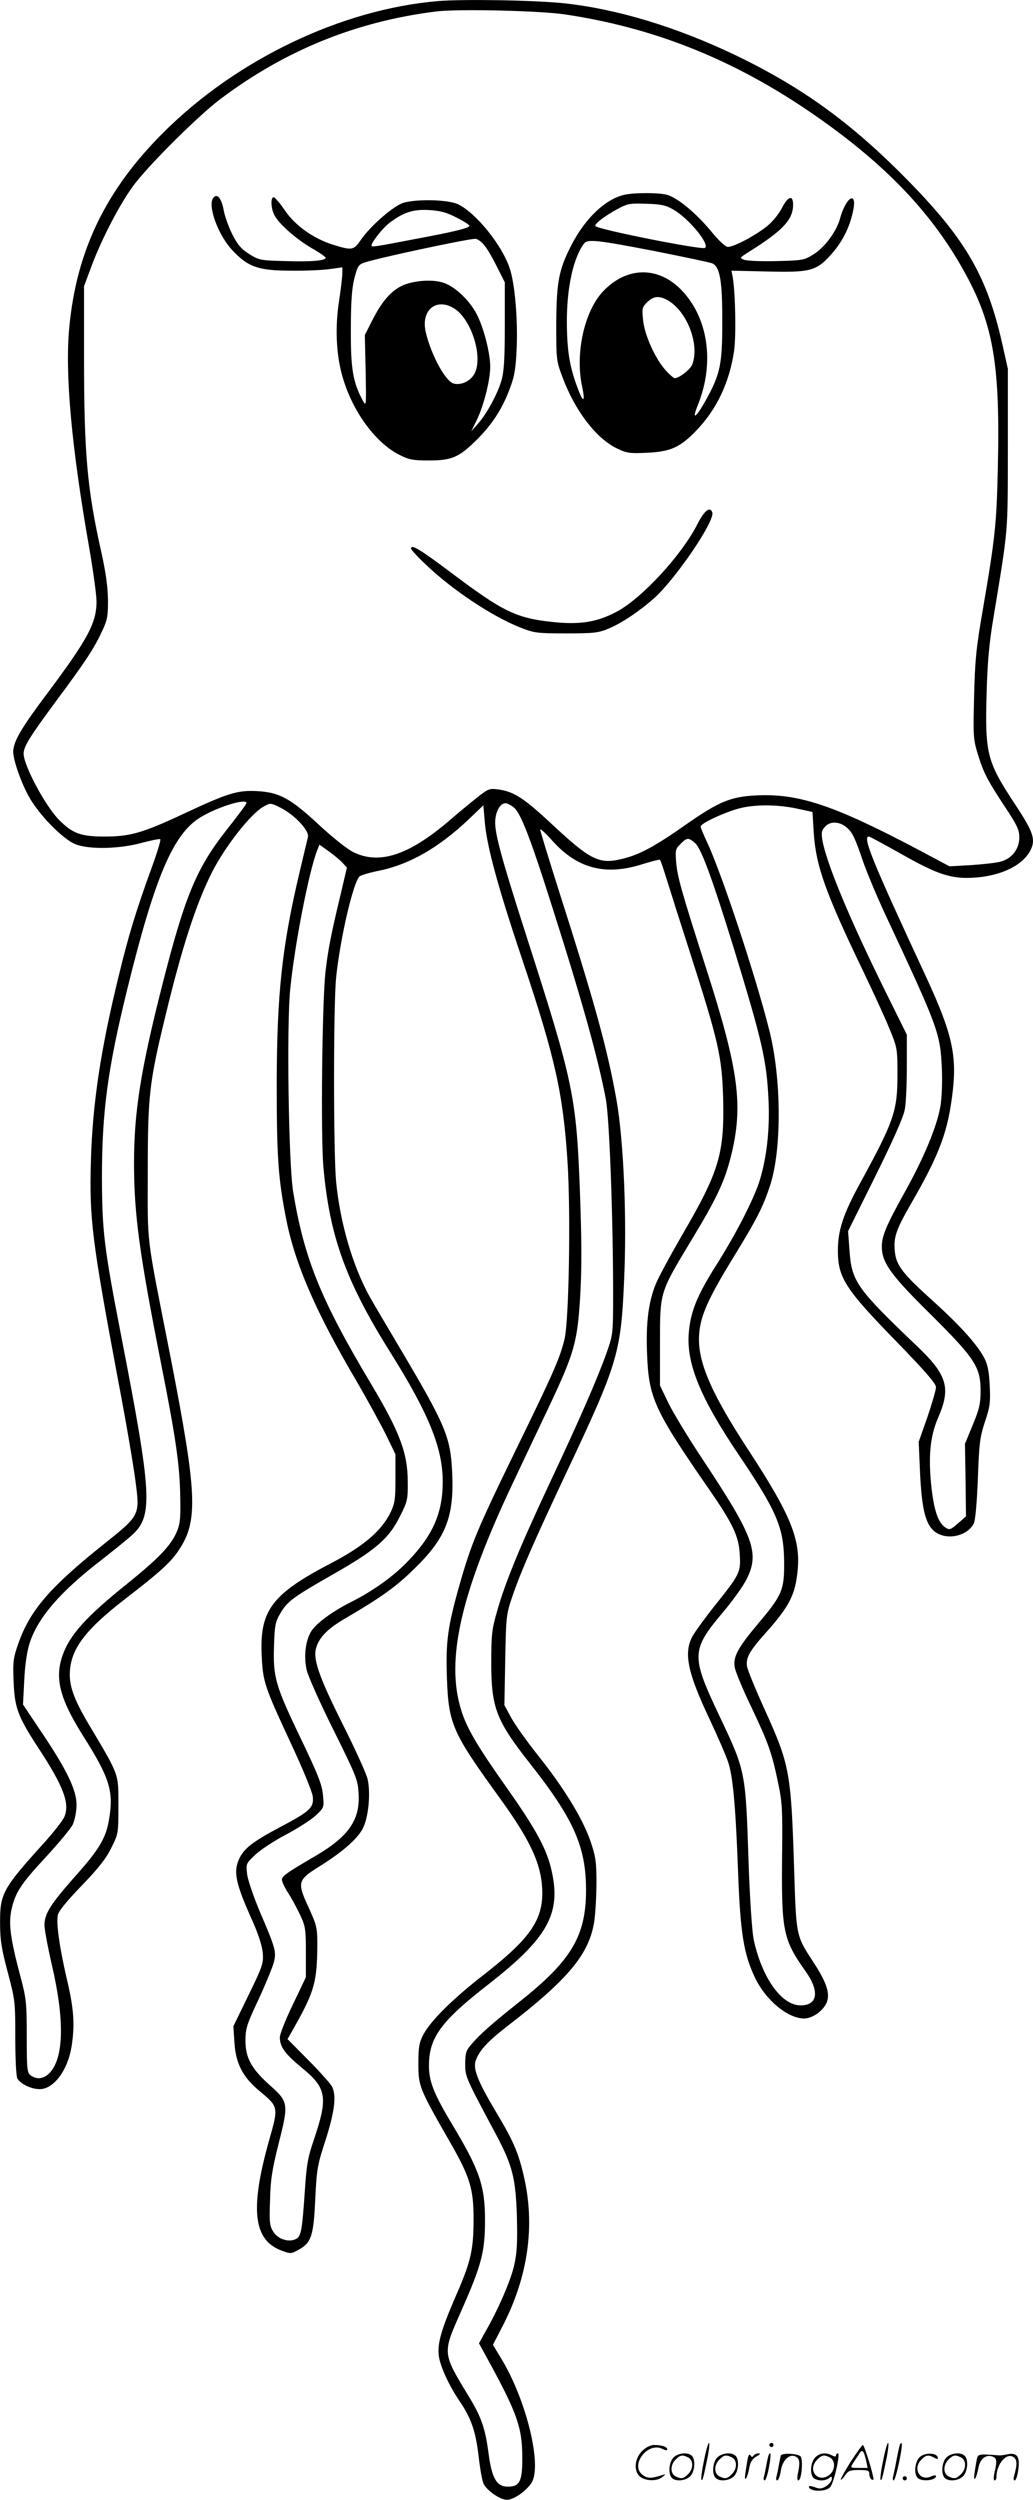 <svg version="1.0" xmlns="http://www.w3.org/2000/svg"
  viewBox="0 0 495.912 1199.843"
 preserveAspectRatio="xMidYMid meet">
<g transform="translate(-0.66,1200.51) scale(0.1,-0.1)"
fill="#000000" stroke="none">
<path d="M2110 12000 c-462 -39 -964 -278 -1316 -628 -279 -277 -421 -570
-455 -941 -21 -221 11 -572 96 -1056 19 -110 35 -226 35 -257 0 -104 -43 -183
-247 -455 -118 -158 -152 -218 -153 -266 0 -45 47 -173 87 -235 55 -87 158
-188 212 -209 66 -26 211 -23 319 7 46 12 85 20 88 17 4 -3 -16 -68 -44 -144
-75 -207 -109 -320 -157 -518 -86 -353 -124 -606 -132 -881 -8 -279 5 -383
132 -1061 36 -188 72 -400 81 -470 23 -174 26 -168 -162 -318 -249 -200 -343
-309 -399 -467 -25 -71 -27 -87 -23 -186 5 -126 21 -167 123 -323 117 -179
147 -260 121 -323 -8 -19 -52 -75 -98 -126 -198 -219 -212 -243 -211 -385 0
-82 7 -124 37 -237 35 -132 36 -141 36 -313 0 -102 4 -184 10 -196 15 -26 66
-51 107 -51 67 0 134 89 153 203 16 103 12 176 -19 310 -38 161 -55 281 -47
321 4 21 40 65 115 143 81 84 117 130 142 181 34 68 34 70 34 204 0 154 5 141
-134 375 -83 138 -106 205 -98 280 11 104 80 193 261 333 167 129 220 176 259
234 96 142 91 268 -37 926 -121 614 -110 527 -110 892 0 366 7 430 85 750 79
328 147 537 223 688 64 126 188 284 250 317 31 17 33 17 82 -8 66 -34 136
-109 129 -139 -3 -13 -21 -88 -40 -168 -85 -358 -109 -587 -110 -1015 0 -353
7 -457 46 -654 42 -213 143 -445 335 -771 53 -91 117 -208 143 -260 l46 -95 0
-115 c0 -102 -3 -121 -24 -165 -43 -87 -129 -161 -280 -240 -291 -151 -349
-229 -338 -449 6 -123 13 -145 139 -416 57 -122 103 -233 106 -257 6 -54 -12
-71 -158 -148 -128 -68 -171 -101 -194 -149 -31 -65 -19 -120 65 -306 26 -59
44 -115 47 -148 4 -49 0 -63 -68 -202 l-73 -150 5 -78 c6 -99 39 -165 118
-231 95 -79 94 -77 49 -237 -93 -329 -77 -479 57 -530 45 -17 48 -17 82 2 63
34 74 66 82 243 7 146 10 164 50 286 43 136 53 212 30 256 -7 13 -57 70 -113
126 l-100 101 39 69 c90 161 103 209 104 385 0 80 -3 92 -40 174 -58 125 -56
135 50 201 115 72 189 137 212 190 25 56 34 168 19 230 -6 26 -61 147 -122
268 -109 218 -139 304 -126 356 13 52 53 94 132 141 183 107 253 157 345 248
149 146 188 248 177 463 -8 167 -33 225 -255 599 -60 101 -123 208 -140 238
-82 148 -143 356 -162 555 -13 143 -13 843 0 976 19 189 83 462 113 488 8 6
49 18 93 27 147 30 286 110 430 246 l71 68 7 -81 c10 -117 63 -312 181 -663
157 -468 195 -641 216 -966 16 -248 7 -772 -15 -855 -23 -93 -55 -164 -236
-535 -185 -380 -211 -444 -269 -647 -55 -196 -65 -267 -59 -440 8 -224 25
-262 256 -581 151 -209 201 -322 202 -452 0 -136 -64 -225 -290 -400 -142
-111 -246 -214 -281 -280 -20 -38 -24 -59 -24 -140 0 -107 4 -118 146 -366
101 -175 119 -231 119 -379 0 -148 -13 -205 -84 -367 -71 -164 -90 -229 -83
-289 6 -50 49 -144 99 -217 56 -82 78 -145 92 -264 7 -63 18 -124 25 -136 18
-33 79 -75 111 -75 32 0 91 40 118 81 52 80 -22 390 -141 590 l-44 73 43 83
c127 243 162 493 103 736 -26 109 -50 163 -135 305 -85 143 -108 202 -93 242
18 48 57 90 147 160 299 230 399 351 422 510 5 37 10 120 10 183 0 101 -4 125
-29 199 -38 109 -128 256 -251 410 -55 69 -113 151 -130 183 l-32 59 4 217 c4
211 5 219 35 307 42 122 106 268 260 595 242 513 260 569 275 904 15 309 -1
683 -36 883 -45 250 -103 461 -287 1036 -43 137 -79 254 -79 260 0 7 27 -18
60 -55 118 -131 251 -166 423 -113 48 15 90 26 92 23 3 -2 18 -47 34 -99 16
-52 66 -209 111 -349 136 -424 152 -496 158 -691 7 -271 -18 -355 -197 -662
-55 -95 -112 -200 -126 -234 -36 -89 -48 -188 -42 -338 8 -210 35 -269 299
-650 113 -163 142 -225 146 -312 5 -85 1 -93 -122 -247 -44 -55 -90 -119 -103
-141 -46 -80 -27 -175 79 -399 39 -83 79 -175 89 -205 24 -68 37 -209 49 -536
11 -290 27 -388 81 -502 51 -107 155 -194 234 -196 40 -1 93 36 110 76 18 43
0 98 -64 195 -83 128 -82 121 -92 447 -15 467 -20 498 -146 775 -41 91 -77
179 -80 196 -7 41 11 74 87 159 118 132 145 187 156 305 14 148 -35 267 -235
573 -189 289 -251 438 -237 570 8 82 47 167 159 350 119 194 147 249 182 357
55 173 53 510 -5 739 -66 264 -232 763 -300 906 -16 34 -30 68 -30 73 0 15
114 68 185 87 77 20 185 19 278 -1 l74 -16 6 -97 c10 -161 56 -290 235 -662
49 -102 107 -228 128 -280 38 -92 39 -96 39 -224 0 -173 -17 -222 -180 -520
-81 -148 -106 -226 -106 -322 0 -130 34 -184 287 -443 134 -138 184 -196 184
-213 0 -13 -19 -77 -41 -143 l-42 -119 6 -140 c8 -176 25 -250 66 -287 54 -48
158 -30 192 34 8 14 15 95 20 215 6 171 10 201 34 274 24 71 27 93 23 172 -3
69 -10 103 -26 134 -34 65 -118 158 -250 277 -139 125 -172 167 -179 230 -8
71 3 105 79 237 137 238 177 346 199 542 19 171 -6 278 -126 538 -264 568
-309 679 -277 679 4 0 74 -38 156 -84 176 -100 242 -121 353 -113 130 9 233
61 268 134 24 50 11 87 -75 217 -136 207 -145 241 -137 535 4 144 12 238 32
356 74 450 69 398 70 815 l0 385 -28 125 c-72 317 -173 493 -442 769 -274 281
-510 453 -835 610 -284 136 -567 222 -822 250 -136 15 -483 21 -608 11z m608
-64 c417 -62 789 -208 1153 -452 336 -226 563 -449 723 -711 177 -292 215
-477 203 -1008 -6 -275 -13 -341 -72 -685 -32 -183 -38 -245 -42 -417 -5 -188
-4 -206 17 -275 28 -91 44 -123 130 -254 60 -90 70 -112 70 -149 0 -54 -35
-100 -88 -115 -20 -6 -84 -13 -142 -17 l-105 -6 -135 72 c-419 222 -590 280
-800 268 -115 -6 -174 -31 -321 -133 -153 -108 -228 -149 -307 -169 -118 -31
-157 -12 -351 169 -130 121 -178 152 -252 162 -43 6 -48 4 -106 -42 -34 -27
-92 -75 -130 -108 -194 -166 -336 -213 -462 -150 -29 15 -101 72 -164 131
-136 126 -188 155 -296 161 -93 5 -140 -9 -349 -107 -201 -94 -260 -111 -383
-111 -114 0 -153 14 -218 79 -66 66 -171 262 -171 319 0 34 30 82 158 255 136
183 179 248 215 325 29 60 32 76 32 157 -1 63 -10 131 -32 230 -68 303 -83
472 -83 937 l0 339 36 97 c51 137 146 317 210 398 84 107 309 329 409 404 311
234 651 372 1035 420 105 13 494 4 618 -14z m-1528 -3785 c0 -5 -41 -60 -90
-122 -149 -188 -204 -318 -314 -750 -104 -409 -136 -610 -136 -857 0 -245 26
-435 130 -962 71 -358 90 -489 92 -645 2 -103 -1 -126 -19 -167 -29 -64 -87
-124 -233 -242 -202 -162 -280 -249 -314 -349 -37 -108 -12 -206 98 -381 130
-205 149 -268 126 -404 -15 -90 -47 -144 -170 -281 -111 -126 -140 -172 -140
-226 0 -19 16 -106 36 -193 61 -262 57 -442 -10 -515 -28 -30 -62 -35 -92 -13
-17 13 -19 28 -19 188 0 162 -2 181 -32 293 -45 170 -55 241 -43 306 17 86 44
129 164 258 63 68 122 139 132 159 9 20 18 62 18 93 1 71 -46 169 -170 353
l-87 130 6 115 c3 72 13 139 25 177 39 124 148 250 347 403 60 47 126 100 146
119 101 90 95 196 -51 947 -85 438 -93 509 -94 770 0 314 28 522 121 900 132
537 220 746 350 826 80 50 223 94 223 70z m1283 -21 c33 -26 81 -149 190 -495
138 -433 215 -710 252 -905 17 -92 34 -543 35 -917 0 -211 0 -211 -31 -300
-45 -126 -129 -319 -272 -623 -142 -303 -215 -479 -254 -618 -25 -86 -28 -113
-28 -247 0 -216 23 -277 185 -483 210 -266 270 -400 270 -608 0 -221 -70 -339
-320 -537 -138 -110 -191 -157 -232 -206 -24 -27 -28 -42 -28 -91 0 -63 0 -63
148 -340 79 -149 94 -208 100 -392 3 -124 1 -173 -13 -235 -16 -73 -77 -214
-142 -326 l-27 -49 28 -51 c154 -280 179 -348 180 -493 1 -117 -12 -144 -69
-144 -55 0 -78 41 -94 167 -15 112 -34 168 -92 263 -130 214 -129 208 -40 409
100 226 116 287 116 441 0 163 -26 240 -156 456 -91 152 -114 210 -113 289 1
131 59 210 284 385 286 223 351 340 305 545 -23 105 -75 200 -216 400 -138
195 -191 284 -218 371 -76 241 -3 562 249 1094 48 102 126 266 173 365 121
257 136 309 149 531 8 131 7 268 -1 490 -17 465 -31 532 -252 1220 -134 418
-162 524 -154 581 6 44 26 73 49 73 7 0 25 -9 39 -20z m1600 -98 c26 -23 39
-50 77 -162 18 -52 66 -167 107 -255 255 -545 263 -568 271 -736 3 -68 0 -144
-7 -185 -17 -96 -78 -244 -170 -409 -91 -164 -111 -212 -111 -263 0 -77 42
-136 236 -327 213 -212 239 -252 238 -370 0 -57 -7 -86 -38 -160 l-37 -90 3
-174 2 -174 -39 -34 c-34 -30 -41 -32 -59 -20 -35 23 -54 78 -67 186 -17 153
-8 250 31 341 63 144 44 206 -102 345 -289 276 -312 309 -323 455 l-7 96 131
264 c85 172 135 284 141 319 6 29 10 123 10 207 l0 153 -103 208 c-174 352
-285 620 -303 729 -5 35 -3 45 16 64 25 25 70 22 103 -8z m-729 -74 c30 -27
84 -176 185 -503 138 -451 158 -540 167 -730 7 -145 -10 -287 -46 -397 -31
-91 -115 -254 -208 -400 -90 -143 -121 -220 -129 -323 -11 -146 56 -310 241
-584 185 -274 216 -350 217 -516 1 -131 -10 -157 -126 -294 -97 -116 -120
-158 -111 -209 3 -19 37 -102 77 -185 85 -179 100 -222 130 -364 21 -98 23
-131 20 -364 -3 -355 5 -393 114 -547 67 -95 57 -162 -25 -162 -92 0 -187 134
-226 320 -7 38 -18 194 -24 375 -14 429 -14 429 -140 695 -137 289 -136 315
20 500 44 52 94 122 110 154 65 128 36 205 -213 581 -66 99 -138 218 -161 265
l-41 85 0 205 c0 245 -2 239 148 488 123 203 161 283 192 405 61 243 40 410
-117 900 -121 377 -138 440 -145 509 -5 62 -4 68 20 92 32 32 39 32 71 4z
m-1693 -94 l21 -23 -30 -128 c-48 -199 -61 -271 -73 -373 -16 -148 -23 -784
-10 -934 29 -332 107 -550 321 -891 185 -295 252 -460 252 -621 0 -149 -46
-256 -165 -380 -68 -72 -169 -145 -277 -199 -89 -45 -166 -102 -189 -139 -28
-45 -37 -120 -22 -187 7 -30 65 -160 129 -288 109 -220 117 -239 120 -304 8
-127 -48 -207 -209 -301 -139 -81 -159 -96 -159 -113 0 -9 13 -37 29 -62 17
-25 42 -73 58 -106 26 -55 28 -69 28 -180 l0 -120 -62 -130 c-35 -72 -63 -143
-63 -158 0 -46 24 -79 105 -146 120 -98 127 -141 59 -344 -30 -87 -36 -123
-44 -247 -13 -192 -18 -218 -42 -231 -34 -18 -86 -2 -109 34 -18 28 -20 46
-16 152 2 98 10 147 41 271 49 192 47 201 -39 278 -90 80 -120 133 -120 216 0
59 6 78 63 199 34 74 67 154 73 177 13 51 9 67 -68 246 -29 70 -57 150 -60
178 -6 50 -5 51 39 93 24 23 91 67 148 97 57 30 122 72 143 92 39 37 40 38 34
97 -4 49 -23 98 -106 271 -122 254 -134 295 -129 444 3 99 6 116 30 157 35 59
59 77 257 190 202 115 266 171 318 277 36 71 38 81 37 166 0 137 -39 239 -175
467 -242 405 -322 602 -375 924 -22 133 -32 802 -14 973 21 214 90 565 129
665 l11 28 45 -32 c24 -17 54 -42 66 -55z M3003 11070 c-90 -21 -185 -111
-251 -237 -63 -121 -74 -180 -75 -383 0 -172 0 -176 31 -258 59 -158 160 -290
258 -338 49 -24 62 -26 147 -22 111 5 157 25 234 104 100 103 162 234 184 387
10 76 6 275 -7 353 l-6 30 171 -4 c207 -5 236 2 307 81 53 59 88 127 105 205
24 105 -33 75 -62 -33 -17 -61 -73 -137 -126 -170 -46 -29 -53 -30 -178 -33
-71 -2 -141 1 -155 6 -24 9 -24 9 20 37 163 102 212 154 214 224 1 53 -24 46
-54 -13 -15 -29 -45 -66 -74 -89 -58 -45 -156 -97 -185 -97 -12 0 -44 30 -83
78 -72 86 -159 158 -209 172 -39 11 -159 11 -206 0z m238 -72 c74 -43 175
-167 150 -183 -17 -10 -516 89 -526 105 -6 10 45 49 110 84 45 24 59 26 136
23 71 -2 93 -7 130 -29z m-92 -198 c141 -28 265 -54 277 -59 37 -16 49 -87 48
-286 0 -200 -10 -246 -79 -371 -48 -86 -69 -99 -39 -25 83 204 51 423 -81 557
-111 112 -260 109 -372 -8 -91 -95 -136 -298 -102 -458 17 -79 5 -81 -23 -3
-38 101 -50 181 -50 318 0 166 33 308 84 373 17 20 68 14 337 -38z m59 -234
c95 -50 159 -213 122 -310 -9 -24 -63 -66 -84 -66 -5 0 -24 16 -42 36 -49 52
-103 169 -110 242 -6 56 -5 62 19 86 29 29 56 33 95 12z M1031 11056 c-30 -36
23 -180 91 -252 76 -81 125 -98 283 -98 72 -1 156 3 188 8 l57 8 0 -29 c0 -16
-7 -76 -16 -134 -19 -126 -14 -252 16 -359 46 -164 155 -316 270 -376 49 -25
66 -29 145 -29 112 0 146 15 235 104 73 74 121 149 157 249 20 53 26 92 30
187 6 138 -9 310 -33 381 -37 113 -163 268 -249 309 -47 22 -195 26 -261 7
-47 -14 -158 -110 -205 -178 -34 -50 -42 -52 -132 -24 -94 29 -183 92 -232
164 -22 33 -46 61 -53 64 -17 5 -16 -52 2 -86 22 -42 105 -115 179 -158 37
-21 67 -42 67 -46 0 -14 -68 -20 -192 -16 -119 3 -127 4 -174 33 -39 25 -56
44 -82 95 -18 36 -36 87 -41 114 -11 59 -31 85 -50 62z m1167 -95 c34 -17 62
-35 62 -40 0 -10 -71 -28 -265 -64 -192 -37 -205 -39 -205 -30 0 15 54 84 86
108 67 51 113 66 189 62 54 -3 85 -11 133 -36z m127 -125 c13 -13 42 -60 64
-105 l41 -81 0 -208 c0 -161 -4 -221 -16 -263 -19 -65 -71 -161 -114 -209
l-31 -35 26 53 c34 70 65 192 65 257 0 68 -33 194 -67 256 -36 68 -110 135
-164 149 -57 16 -145 7 -196 -18 -53 -27 -95 -77 -139 -164 l-36 -71 4 -173
c3 -169 3 -172 -14 -141 -47 88 -58 151 -57 341 0 135 5 197 17 246 16 60 20
66 52 76 67 22 478 110 528 113 7 1 24 -10 37 -23z m-137 -312 c84 -54 140
-238 95 -315 -20 -34 -63 -54 -98 -45 -40 10 -110 140 -135 249 -23 105 52
165 138 111z M3388 9543 c-9 -10 -24 -34 -33 -53 -76 -150 -269 -359 -390
-422 -95 -50 -176 -62 -308 -48 -174 19 -237 50 -484 236 -151 113 -193 139
-193 116 0 -5 30 -38 68 -74 127 -122 318 -250 457 -305 66 -26 80 -28 220
-28 133 0 156 3 203 23 65 27 149 84 220 147 104 94 293 372 278 411 -7 19
-20 18 -38 -3z M3386 194 c-10 -47 -15 -88 -12 -91 5 -6 9 7 30 110 7 37 10
67 6 67 -4 0 -15 -39 -24 -86z M3700 270 c0 -5 5 -10 10 -10 6 0 10 5 10 10 0
6 -4 10 -10 10 -5 0 -10 -4 -10 -10z M4246 194 c-10 -47 -15 -88 -12 -91 5 -6
9 7 30 110 7 37 10 67 6 67 -4 0 -15 -39 -24 -86z M4326 269 c-3 -8 -10 -41
-16 -74 -6 -33 -14 -68 -16 -77 -3 -10 -1 -18 3 -18 10 0 46 171 38 178 -2 3
-7 -1 -9 -9z M3089 241 c-38 -38 -41 -101 -7 -125 29 -20 79 -20 104 0 18 14
18 15 1 10 -53 -17 -69 -17 -92 -2 -69 45 21 166 94 126 12 -6 21 -7 21 -1 0
12 -25 21 -62 21 -19 0 -39 -10 -59 -29z M4090 189 c-28 -45 -49 -83 -47 -85
2 -3 12 7 21 21 14 21 24 25 66 25 43 0 50 -3 50 -19 0 -11 5 -23 10 -26 6 -3
10 -3 10 1 0 20 -44 164 -51 164 -4 0 -30 -37 -59 -81z m75 4 l7 -33 -42 0
c-42 0 -42 0 -28 23 8 12 21 32 29 44 15 25 22 18 34 -34z M3240 210 c-22 -22
-27 -79 -8 -98 19 -19 66 -14 88 8 22 22 27 79 8 98 -19 19 -66 14 -88 -8z
m71 0 c25 -14 25 -54 -1 -80 -23 -23 -33 -24 -61 -10 -25 14 -25 54 1 80 23
23 33 24 61 10z M3450 210 c-22 -22 -27 -79 -8 -98 19 -19 66 -14 88 8 22 22
27 79 8 98 -19 19 -66 14 -88 -8z m71 0 c25 -14 25 -54 -1 -80 -23 -23 -33
-24 -61 -10 -25 14 -25 54 1 80 23 23 33 24 61 10z M3596 204 c-3 -16 -8 -47
-11 -69 -8 -51 10 -26 19 27 5 27 15 42 34 53 18 10 22 14 10 15 -9 0 -20 -5
-24 -11 -5 -8 -9 -8 -14 1 -5 8 -10 3 -14 -16z M3697 223 c-2 -4 -7 -26 -11
-48 -4 -22 -9 -48 -12 -57 -3 -10 -1 -18 4 -18 4 0 14 28 20 62 11 58 10 81
-1 61z M3755 220 c-1 -3 -5 -23 -9 -45 -4 -22 -9 -48 -12 -57 -3 -10 -1 -18 4
-18 5 0 13 20 17 45 7 53 44 87 74 68 17 -11 19 -28 8 -80 -4 -18 -3 -33 2
-33 16 0 24 99 11 115 -12 14 -87 18 -95 5z M3920 210 c-22 -22 -27 -79 -8
-98 7 -7 24 -12 38 -12 14 0 31 5 38 12 9 9 12 8 12 -5 0 -9 -12 -24 -26 -34
-21 -13 -32 -15 -55 -6 -16 6 -29 8 -29 3 0 -24 81 -27 102 -2 18 19 50 162
37 162 -5 0 -9 -5 -9 -10 0 -7 -6 -7 -19 0 -30 16 -59 12 -81 -10z m71 0 c29
-16 25 -65 -6 -86 -56 -37 -103 28 -55 76 23 23 33 24 61 10z M4421 211 c-23
-23 -28 -80 -9 -99 19 -19 88 -13 88 9 0 5 -11 4 -24 -2 -54 -25 -89 38 -46
81 23 23 33 24 62 9 16 -9 19 -8 16 3 -8 22 -64 22 -87 -1z M4550 210 c-22
-22 -27 -79 -8 -98 19 -19 66 -14 88 8 22 22 27 79 8 98 -19 19 -66 14 -88 -8z
m71 0 c25 -14 25 -54 -1 -80 -23 -23 -33 -24 -61 -10 -25 14 -25 54 1 80 23
23 33 24 61 10z M4696 201 c-3 -14 -8 -44 -11 -66 -8 -51 10 -26 19 27 8 41
35 63 66 53 22 -7 24 -21 11 -77 -5 -22 -5 -38 0 -38 5 0 9 6 9 13 0 68 51
125 85 97 15 -13 15 -35 -1 -92 -3 -10 -1 -18 4 -18 6 0 13 23 17 50 9 63 -5
84 -49 76 -17 -4 -35 -6 -41 -6 -101 8 -104 7 -109 -19z M4340 110 c0 -5 5
-10 10 -10 6 0 10 5 10 10 0 6 -4 10 -10 10 -5 0 -10 -4 -10 -10z"/>
</g>
</svg>

